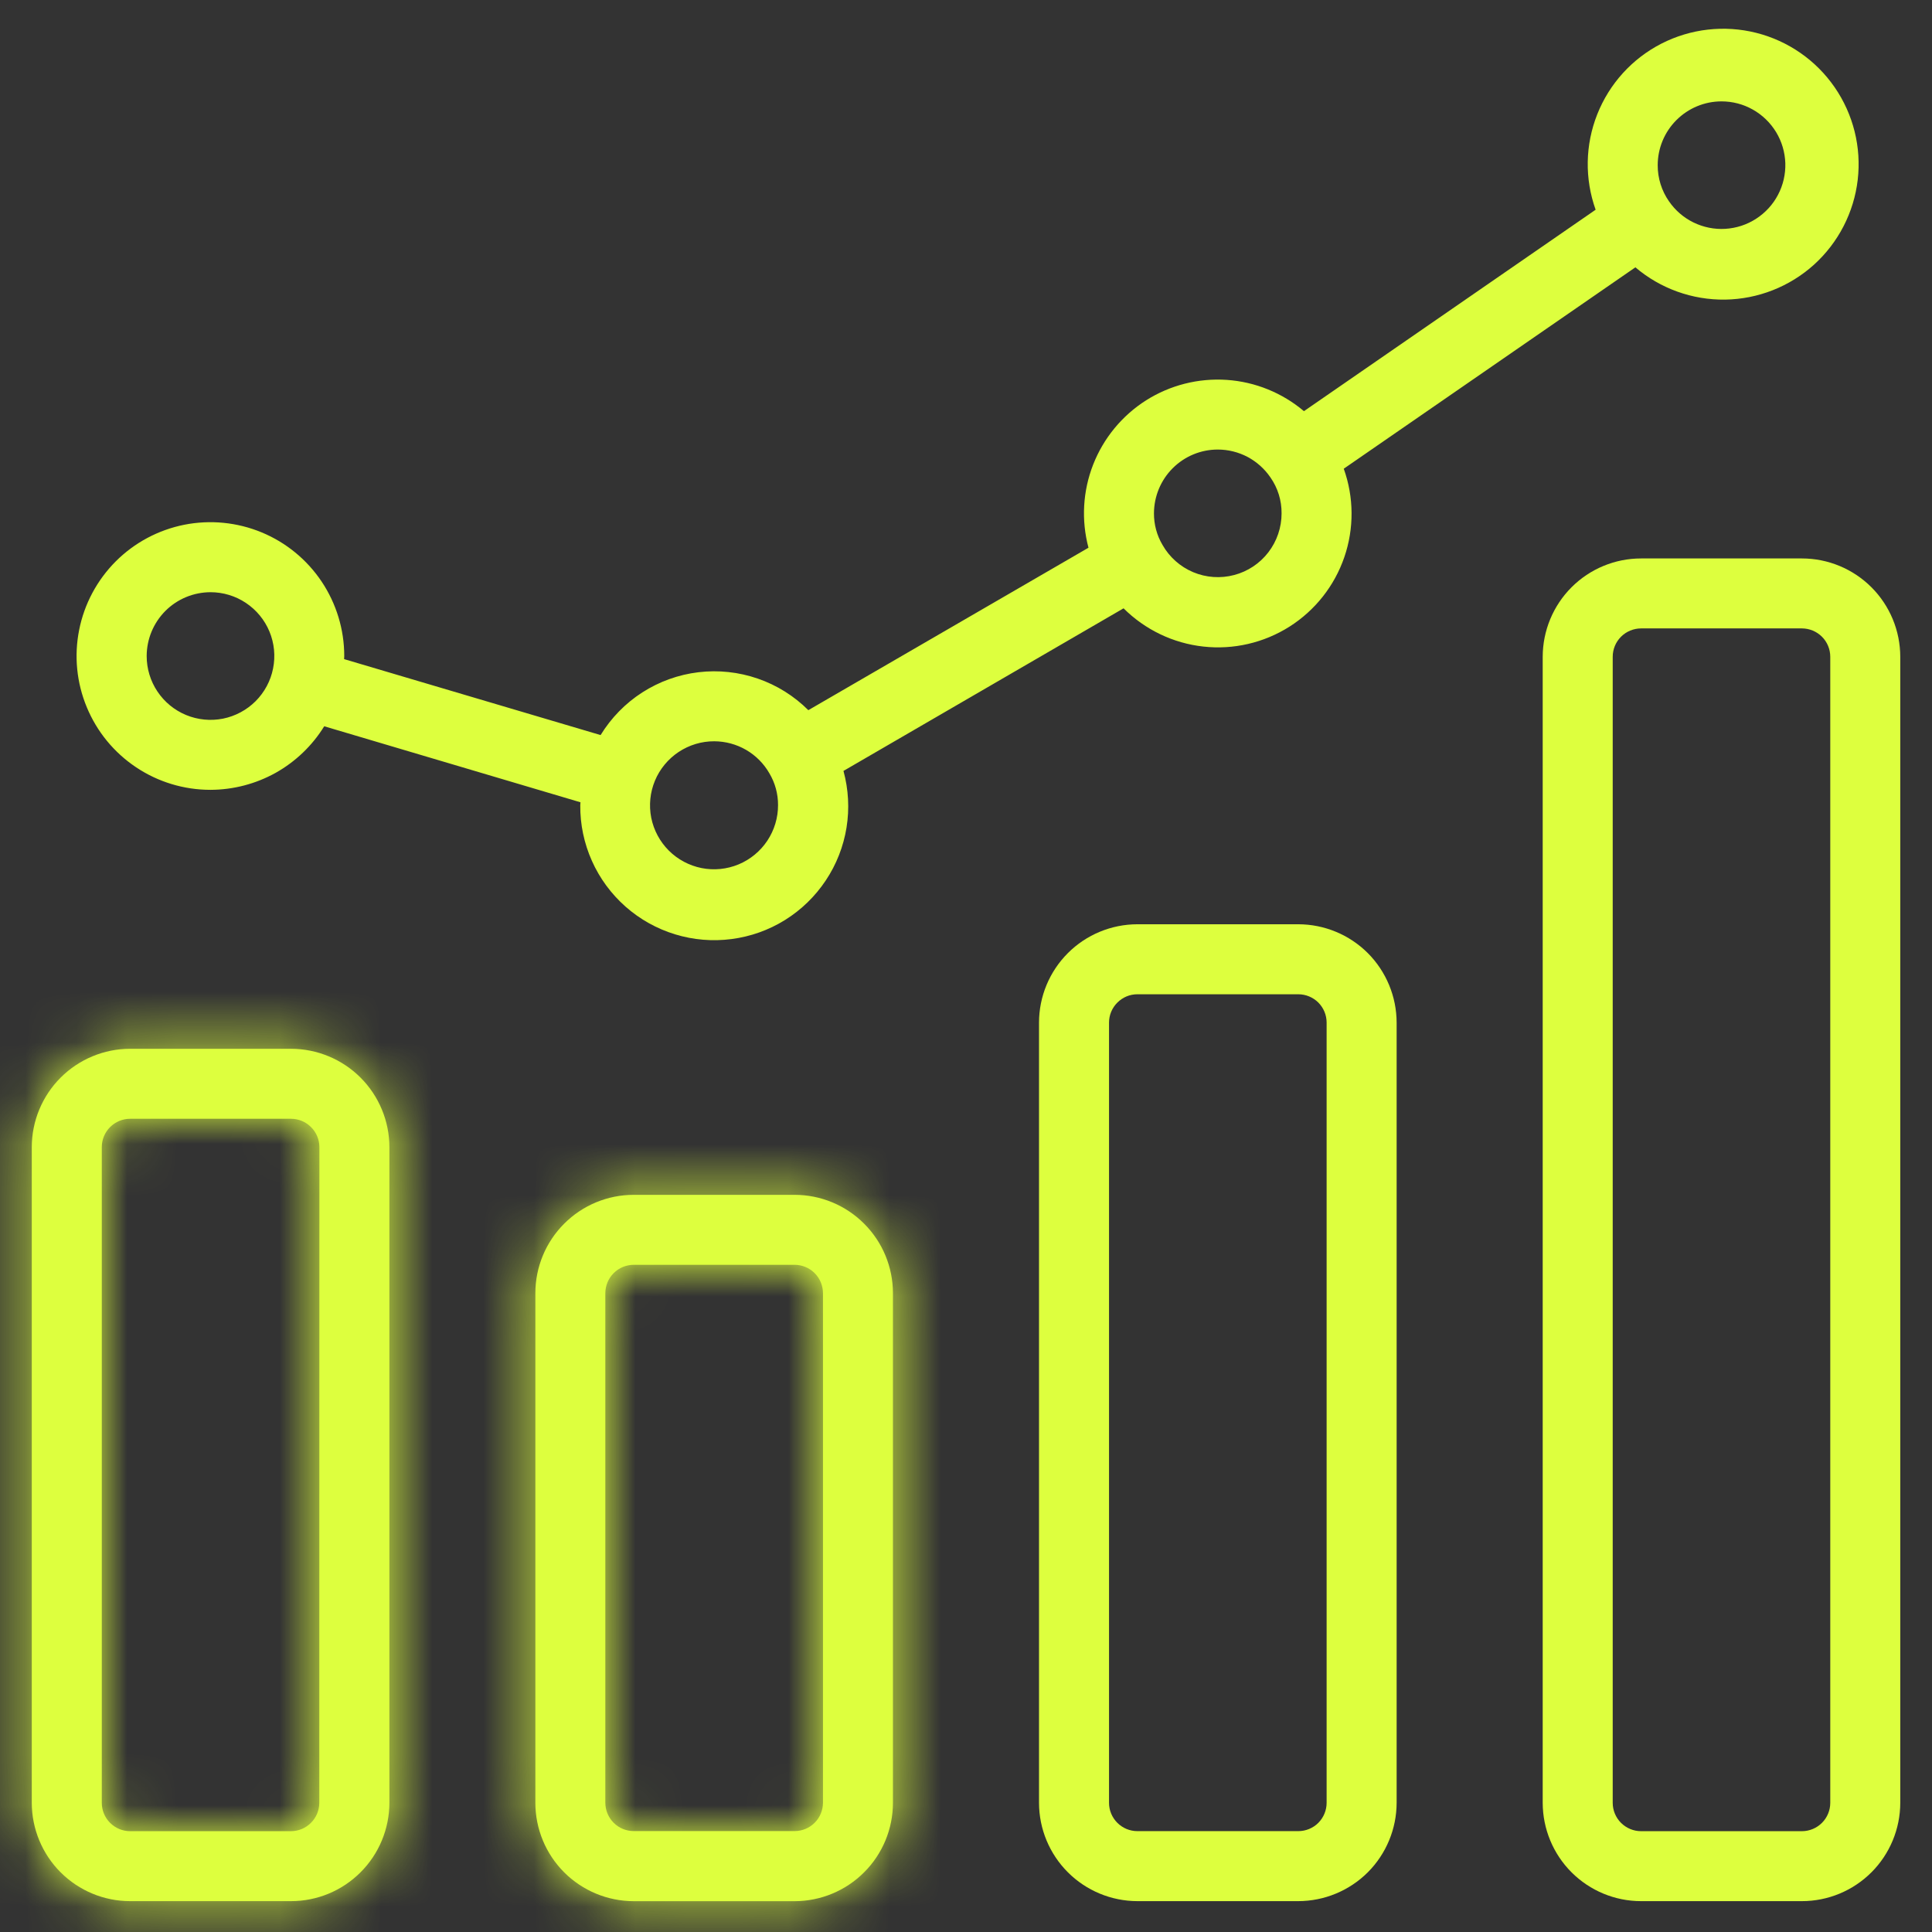 <svg width="38" height="38" viewBox="0 0 38 38" fill="none" xmlns="http://www.w3.org/2000/svg">
<rect x="0" y="0" width="38" height="38" fill="#333333" stroke="none"/>
<g id="Group">
<g id="Vector">
<mask id="path-1-inside-1_2167_4816" fill="white">
<path d="M5.723 20.628H2.559C2.046 20.629 1.555 20.833 1.192 21.196C0.83 21.558 0.626 22.05 0.625 22.562V35.459C0.626 35.972 0.83 36.464 1.192 36.826C1.555 37.189 2.046 37.393 2.559 37.393H5.725C6.237 37.393 6.729 37.189 7.091 36.826C7.454 36.464 7.658 35.972 7.659 35.459V22.562C7.658 22.049 7.454 21.558 7.091 21.195C6.728 20.832 6.236 20.629 5.723 20.628ZM6.28 35.459C6.28 35.607 6.221 35.749 6.116 35.853C6.012 35.958 5.87 36.017 5.723 36.017H2.559C2.411 36.017 2.27 35.958 2.165 35.853C2.061 35.749 2.002 35.607 2.002 35.459V22.562C2.002 22.415 2.061 22.273 2.165 22.169C2.27 22.064 2.411 22.005 2.559 22.005H5.725C5.872 22.005 6.014 22.064 6.118 22.169C6.223 22.273 6.282 22.415 6.282 22.562L6.28 35.459Z"/>
</mask>
<path d="M5.723 20.628H2.559C2.046 20.629 1.555 20.833 1.192 21.196C0.83 21.558 0.626 22.05 0.625 22.562V35.459C0.626 35.972 0.83 36.464 1.192 36.826C1.555 37.189 2.046 37.393 2.559 37.393H5.725C6.237 37.393 6.729 37.189 7.091 36.826C7.454 36.464 7.658 35.972 7.659 35.459V22.562C7.658 22.049 7.454 21.558 7.091 21.195C6.728 20.832 6.236 20.629 5.723 20.628ZM6.28 35.459C6.28 35.607 6.221 35.749 6.116 35.853C6.012 35.958 5.87 36.017 5.723 36.017H2.559C2.411 36.017 2.27 35.958 2.165 35.853C2.061 35.749 2.002 35.607 2.002 35.459V22.562C2.002 22.415 2.061 22.273 2.165 22.169C2.27 22.064 2.411 22.005 2.559 22.005H5.725C5.872 22.005 6.014 22.064 6.118 22.169C6.223 22.273 6.282 22.415 6.282 22.562L6.28 35.459Z" fill="#DDFF3E"/>
<path d="M5.723 20.628L5.723 16.428H5.723V20.628ZM2.559 20.628L2.559 16.428L2.554 16.428L2.559 20.628ZM0.625 22.562L-3.575 22.557V22.562H0.625ZM0.625 35.459L-3.575 35.459L-3.575 35.465L0.625 35.459ZM2.559 37.393L2.554 41.593H2.559V37.393ZM5.725 37.393L5.725 41.593L5.73 41.593L5.725 37.393ZM7.659 35.459L11.858 35.465V35.459H7.659ZM7.659 22.562L11.858 22.562L11.858 22.557L7.659 22.562ZM6.28 35.459L10.48 35.465L10.48 35.46L6.28 35.459ZM5.723 36.017L5.723 40.217L5.728 40.217L5.723 36.017ZM2.559 36.017L2.553 40.217H2.559V36.017ZM2.002 35.459L-2.198 35.459L-2.198 35.465L2.002 35.459ZM2.002 22.562L-2.198 22.557V22.562H2.002ZM2.559 22.005L2.559 17.805L2.553 17.805L2.559 22.005ZM5.725 22.005L5.73 17.805H5.725V22.005ZM6.282 22.562L10.482 22.563L10.482 22.557L6.282 22.562ZM5.723 16.428H2.559V24.828H5.723V16.428ZM2.554 16.428C0.929 16.43 -0.629 17.077 -1.778 18.226L4.162 24.166C3.738 24.589 3.164 24.828 2.564 24.828L2.554 16.428ZM-1.778 18.226C-2.927 19.375 -3.573 20.933 -3.575 22.557L4.825 22.568C4.824 23.167 4.586 23.742 4.162 24.166L-1.778 18.226ZM-3.575 22.562V35.459H4.825V22.562H-3.575ZM-3.575 35.465C-3.573 37.089 -2.927 38.647 -1.778 39.796L4.162 33.856C4.586 34.28 4.824 34.855 4.825 35.454L-3.575 35.465ZM-1.778 39.796C-0.629 40.945 0.929 41.592 2.554 41.593L2.564 33.193C3.164 33.194 3.738 33.433 4.162 33.856L-1.778 39.796ZM2.559 41.593H5.725V33.193H2.559V41.593ZM5.73 41.593C7.355 41.592 8.912 40.945 10.061 39.796L4.122 33.856C4.545 33.433 5.12 33.194 5.719 33.193L5.73 41.593ZM10.061 39.796C11.21 38.647 11.857 37.089 11.858 35.465L3.459 35.454C3.459 34.855 3.698 34.28 4.122 33.856L10.061 39.796ZM11.858 35.459V22.562H3.459V35.459H11.858ZM11.858 22.557C11.857 20.931 11.209 19.373 10.059 18.224L4.122 24.166C3.698 23.742 3.459 23.168 3.459 22.568L11.858 22.557ZM10.059 18.224C8.909 17.075 7.349 16.429 5.723 16.428L5.722 24.828C5.122 24.828 4.547 24.59 4.122 24.166L10.059 18.224ZM2.08 35.453C2.081 34.489 2.465 33.565 3.147 32.883L9.086 38.823C9.977 37.932 10.478 36.725 10.48 35.465L2.08 35.453ZM3.147 32.883C3.828 32.202 4.753 31.818 5.717 31.817L5.728 40.217C6.988 40.215 8.196 39.714 9.086 38.823L3.147 32.883ZM5.723 31.817H2.559V40.217H5.723V31.817ZM2.565 31.817C3.529 31.818 4.453 32.202 5.135 32.883L-0.805 38.823C0.086 39.714 1.294 40.215 2.553 40.217L2.565 31.817ZM5.135 32.883C5.817 33.565 6.2 34.489 6.202 35.453L-2.198 35.465C-2.197 36.725 -1.695 37.932 -0.805 38.823L5.135 32.883ZM6.202 35.459V22.562H-2.198V35.459H6.202ZM6.202 22.569C6.2 23.533 5.817 24.457 5.135 25.139L-0.805 19.199C-1.695 20.09 -2.197 21.297 -2.198 22.557L6.202 22.569ZM5.135 25.139C4.453 25.82 3.529 26.204 2.565 26.205L2.553 17.805C1.293 17.807 0.086 18.308 -0.805 19.199L5.135 25.139ZM2.559 26.205H5.725V17.805H2.559V26.205ZM5.719 26.205C4.754 26.204 3.83 25.82 3.149 25.139L9.088 19.199C8.198 18.308 6.99 17.807 5.73 17.805L5.719 26.205ZM3.149 25.139C2.467 24.457 2.083 23.533 2.082 22.569L10.482 22.557C10.48 21.297 9.979 20.09 9.088 19.199L3.149 25.139ZM2.082 22.562L2.08 35.459L10.48 35.46L10.482 22.563L2.082 22.562Z" fill="#DDFF3E" mask="url(#path-1-inside-1_2167_4816)"/>
</g>
<g id="Vector_2">
<mask id="path-3-inside-2_2167_4816" fill="white">
<path d="M15.629 23.501H12.464C11.951 23.501 11.459 23.705 11.097 24.068C10.734 24.43 10.53 24.922 10.53 25.435V35.459C10.53 35.972 10.734 36.464 11.097 36.827C11.459 37.189 11.951 37.393 12.464 37.394H15.629C16.142 37.393 16.634 37.189 16.996 36.826C17.359 36.464 17.563 35.972 17.563 35.459V25.435C17.563 24.922 17.359 24.43 16.996 24.068C16.634 23.705 16.142 23.501 15.629 23.501ZM16.187 35.458C16.186 35.606 16.128 35.747 16.023 35.852C15.919 35.956 15.777 36.015 15.629 36.015H12.464C12.316 36.015 12.174 35.956 12.07 35.852C11.965 35.747 11.907 35.606 11.906 35.458V25.435C11.907 25.287 11.965 25.145 12.07 25.041C12.174 24.936 12.316 24.878 12.464 24.877H15.629C15.777 24.878 15.919 24.936 16.023 25.041C16.128 25.145 16.186 25.287 16.187 25.435V35.458Z"/>
</mask>
<path d="M15.629 23.501H12.464C11.951 23.501 11.459 23.705 11.097 24.068C10.734 24.43 10.53 24.922 10.53 25.435V35.459C10.53 35.972 10.734 36.464 11.097 36.827C11.459 37.189 11.951 37.393 12.464 37.394H15.629C16.142 37.393 16.634 37.189 16.996 36.826C17.359 36.464 17.563 35.972 17.563 35.459V25.435C17.563 24.922 17.359 24.43 16.996 24.068C16.634 23.705 16.142 23.501 15.629 23.501ZM16.187 35.458C16.186 35.606 16.128 35.747 16.023 35.852C15.919 35.956 15.777 36.015 15.629 36.015H12.464C12.316 36.015 12.174 35.956 12.07 35.852C11.965 35.747 11.907 35.606 11.906 35.458V25.435C11.907 25.287 11.965 25.145 12.07 25.041C12.174 24.936 12.316 24.878 12.464 24.877H15.629C15.777 24.878 15.919 24.936 16.023 25.041C16.128 25.145 16.186 25.287 16.187 25.435V35.458Z" fill="#DDFF3E"/>
<path d="M15.629 23.501L15.634 19.301H15.629V23.501ZM12.464 23.501L12.464 19.301L12.46 19.301L12.464 23.501ZM10.53 25.435L6.33 25.43V25.435H10.53ZM10.53 35.459L6.33 35.459L6.33 35.464L10.53 35.459ZM12.464 37.394L12.46 41.593H12.464V37.394ZM15.629 37.394L15.629 41.593L15.634 41.593L15.629 37.394ZM17.563 35.459L21.763 35.465V35.459H17.563ZM17.563 25.435L21.763 25.435L21.763 25.43L17.563 25.435ZM16.187 35.458L20.387 35.464V35.458H16.187ZM15.629 36.015L15.629 40.215L15.635 40.215L15.629 36.015ZM12.464 36.015L12.458 40.215H12.464V36.015ZM11.906 35.458L7.706 35.458L7.706 35.464L11.906 35.458ZM11.906 25.435L7.706 25.429V25.435H11.906ZM12.464 24.877L12.464 20.677L12.458 20.677L12.464 24.877ZM15.629 24.877L15.635 20.677H15.629V24.877ZM16.187 25.435L20.387 25.435L20.387 25.429L16.187 25.435ZM15.629 19.301H12.464V27.701H15.629V19.301ZM12.46 19.301C10.834 19.302 9.276 19.949 8.127 21.098L14.067 27.038C13.643 27.462 13.068 27.7 12.468 27.701L12.46 19.301ZM8.127 21.098C6.978 22.247 6.331 23.805 6.33 25.43L14.73 25.439C14.729 26.039 14.491 26.614 14.067 27.038L8.127 21.098ZM6.33 25.435V35.459H14.73V25.435H6.33ZM6.33 35.464C6.331 37.089 6.978 38.647 8.127 39.796L14.067 33.857C14.491 34.281 14.729 34.856 14.73 35.455L6.33 35.464ZM8.127 39.796C9.276 40.946 10.834 41.592 12.46 41.593L12.468 33.194C13.068 33.194 13.643 33.433 14.067 33.857L8.127 39.796ZM12.464 41.593H15.629V33.194H12.464V41.593ZM15.634 41.593C17.259 41.592 18.817 40.945 19.966 39.796L14.026 33.856C14.45 33.433 15.025 33.194 15.624 33.194L15.634 41.593ZM19.966 39.796C21.115 38.647 21.761 37.09 21.763 35.465L13.363 35.454C13.364 34.855 13.602 34.28 14.026 33.856L19.966 39.796ZM21.763 35.459V25.435H13.363V35.459H21.763ZM21.763 25.43C21.761 23.805 21.115 22.247 19.966 21.098L14.026 27.038C13.602 26.614 13.364 26.039 13.363 25.44L21.763 25.43ZM19.966 21.098C18.817 19.949 17.259 19.303 15.634 19.301L15.624 27.701C15.025 27.7 14.45 27.462 14.026 27.038L19.966 21.098ZM11.987 35.452C11.988 34.488 12.372 33.564 13.053 32.882L18.993 38.822C19.884 37.931 20.385 36.724 20.387 35.464L11.987 35.452ZM13.053 32.882C13.735 32.2 14.659 31.817 15.623 31.815L15.635 40.215C16.895 40.214 18.102 39.712 18.993 38.822L13.053 32.882ZM15.629 31.815H12.464V40.215H15.629V31.815ZM12.47 31.815C13.434 31.817 14.358 32.2 15.04 32.882L9.1 38.822C9.991 39.712 11.198 40.214 12.458 40.215L12.47 31.815ZM15.04 32.882C15.722 33.564 16.105 34.488 16.106 35.452L7.706 35.464C7.708 36.724 8.209 37.931 9.1 38.822L15.04 32.882ZM16.106 35.458V25.435H7.706V35.458H16.106ZM16.106 25.441C16.105 26.405 15.722 27.329 15.04 28.011L9.1 22.071C8.209 22.962 7.708 24.169 7.706 25.429L16.106 25.441ZM15.04 28.011C14.358 28.692 13.434 29.076 12.47 29.077L12.458 20.677C11.198 20.679 9.991 21.18 9.1 22.071L15.04 28.011ZM12.464 29.077H15.629V20.677H12.464V29.077ZM15.623 29.077C14.659 29.076 13.735 28.692 13.053 28.011L18.993 22.071C18.102 21.18 16.895 20.679 15.635 20.677L15.623 29.077ZM13.053 28.011C12.372 27.329 11.988 26.405 11.987 25.441L20.387 25.429C20.385 24.169 19.884 22.962 18.993 22.071L13.053 28.011ZM11.987 25.435V35.458H20.387V25.435H11.987Z" fill="#DDFF3E" mask="url(#path-3-inside-2_2167_4816)"/>
</g>
<path id="Vector_3" d="M25.536 18.179H22.37C21.858 18.18 21.366 18.384 21.004 18.746C20.641 19.109 20.437 19.6 20.436 20.113V35.459C20.437 35.972 20.641 36.463 21.004 36.826C21.366 37.188 21.858 37.392 22.37 37.393H25.536C26.048 37.392 26.54 37.188 26.903 36.826C27.265 36.463 27.469 35.972 27.47 35.459V20.114C27.469 19.601 27.265 19.109 26.903 18.746C26.54 18.384 26.049 18.18 25.536 18.179ZM26.093 35.459C26.093 35.607 26.034 35.748 25.93 35.853C25.825 35.958 25.683 36.016 25.536 36.016H22.37C22.223 36.016 22.081 35.957 21.977 35.853C21.872 35.748 21.813 35.607 21.813 35.459V20.114C21.813 19.966 21.872 19.824 21.977 19.72C22.081 19.615 22.223 19.556 22.37 19.556H25.536C25.683 19.556 25.825 19.615 25.93 19.719C26.034 19.824 26.093 19.965 26.093 20.113V35.459Z" fill="#DDFF3E"/>
<path id="Vector_4" d="M35.442 10.984H32.277C31.765 10.984 31.273 11.188 30.91 11.551C30.548 11.913 30.344 12.405 30.343 12.918V35.459C30.344 35.972 30.548 36.464 30.91 36.826C31.273 37.189 31.765 37.393 32.277 37.393H35.442C35.954 37.393 36.446 37.189 36.809 36.826C37.171 36.464 37.375 35.972 37.376 35.459V12.918C37.375 12.405 37.171 11.913 36.809 11.551C36.446 11.188 35.954 10.984 35.442 10.984ZM35.999 35.459C35.999 35.607 35.94 35.749 35.836 35.853C35.731 35.958 35.589 36.017 35.442 36.017H32.277C32.13 36.017 31.988 35.958 31.883 35.853C31.779 35.749 31.72 35.607 31.72 35.459V12.918C31.72 12.77 31.779 12.628 31.883 12.524C31.988 12.419 32.13 12.361 32.277 12.36H35.442C35.589 12.361 35.731 12.419 35.836 12.524C35.94 12.628 35.999 12.77 35.999 12.918V35.459Z" fill="#DDFF3E"/>
<path id="Vector_5" d="M4.14 15.535C4.588 15.534 5.029 15.419 5.421 15.201C5.812 14.982 6.141 14.667 6.377 14.285L11.417 15.78C11.417 15.8 11.413 15.819 11.413 15.839C11.41 16.215 11.488 16.588 11.642 16.932C11.795 17.276 12.021 17.582 12.303 17.832C12.585 18.081 12.917 18.267 13.277 18.377C13.637 18.487 14.016 18.519 14.389 18.47C14.762 18.422 15.121 18.294 15.441 18.095C15.76 17.896 16.033 17.631 16.242 17.317C16.451 17.004 16.59 16.649 16.65 16.278C16.71 15.906 16.689 15.526 16.59 15.163L22.099 11.965C22.522 12.386 23.075 12.652 23.668 12.717C24.261 12.783 24.859 12.644 25.363 12.325C25.867 12.005 26.247 11.524 26.441 10.959C26.635 10.395 26.631 9.781 26.43 9.219L32.166 5.258C32.658 5.677 33.286 5.902 33.932 5.893C34.578 5.883 35.199 5.639 35.679 5.206C36.158 4.772 36.464 4.179 36.539 3.537C36.614 2.895 36.452 2.248 36.085 1.716C35.718 1.184 35.17 0.804 34.543 0.646C33.916 0.488 33.253 0.564 32.678 0.858C32.102 1.153 31.654 1.647 31.416 2.248C31.178 2.849 31.166 3.516 31.384 4.125L25.647 8.087C25.22 7.726 24.688 7.51 24.13 7.472C23.571 7.434 23.015 7.575 22.542 7.874C22.07 8.174 21.705 8.617 21.501 9.138C21.297 9.659 21.265 10.232 21.409 10.773L15.899 13.968C15.619 13.689 15.279 13.476 14.904 13.347C14.53 13.218 14.131 13.175 13.738 13.222C13.344 13.269 12.967 13.405 12.633 13.619C12.3 13.833 12.02 14.12 11.813 14.458L6.768 12.964C6.768 12.943 6.771 12.924 6.771 12.903C6.771 12.382 6.616 11.873 6.327 11.44C6.038 11.008 5.627 10.67 5.146 10.471C4.665 10.272 4.136 10.22 3.625 10.321C3.114 10.423 2.645 10.673 2.277 11.041C1.909 11.41 1.658 11.879 1.557 12.389C1.455 12.9 1.507 13.429 1.707 13.91C1.906 14.391 2.243 14.802 2.676 15.091C3.109 15.381 3.618 15.535 4.139 15.535H4.14ZM33.86 1.994C34.076 1.994 34.288 2.049 34.477 2.156C34.665 2.262 34.822 2.415 34.934 2.599C35.046 2.784 35.108 2.995 35.115 3.211C35.121 3.427 35.072 3.641 34.971 3.832C34.871 4.023 34.723 4.185 34.541 4.302C34.36 4.42 34.151 4.488 33.935 4.501C33.72 4.514 33.505 4.471 33.31 4.376C33.116 4.282 32.95 4.138 32.827 3.96C32.682 3.752 32.604 3.504 32.605 3.25C32.605 2.917 32.737 2.598 32.973 2.362C33.208 2.127 33.527 1.994 33.86 1.994ZM23.952 8.842C24.156 8.842 24.357 8.892 24.538 8.987C24.718 9.083 24.872 9.221 24.987 9.389C25.133 9.597 25.209 9.844 25.207 10.097C25.207 10.374 25.116 10.643 24.947 10.863C24.779 11.082 24.542 11.24 24.274 11.31C24.006 11.381 23.723 11.361 23.468 11.254C23.212 11.146 23 10.957 22.864 10.716C22.753 10.528 22.696 10.314 22.697 10.096C22.698 9.764 22.83 9.445 23.065 9.21C23.301 8.974 23.619 8.842 23.952 8.842ZM14.048 14.58C14.269 14.581 14.485 14.639 14.676 14.75C14.867 14.861 15.025 15.021 15.134 15.212C15.246 15.401 15.304 15.616 15.303 15.835C15.304 16.084 15.23 16.328 15.092 16.536C14.954 16.743 14.758 16.905 14.528 17.001C14.297 17.097 14.044 17.122 13.8 17.074C13.555 17.025 13.33 16.905 13.154 16.729C12.978 16.553 12.858 16.328 12.809 16.084C12.761 15.839 12.786 15.586 12.882 15.355C12.978 15.125 13.14 14.929 13.347 14.791C13.555 14.653 13.799 14.579 14.048 14.58ZM4.14 11.648C4.388 11.648 4.631 11.721 4.837 11.859C5.044 11.997 5.205 12.193 5.3 12.422C5.395 12.652 5.42 12.904 5.371 13.148C5.323 13.392 5.203 13.615 5.028 13.791C4.852 13.966 4.629 14.086 4.385 14.135C4.141 14.183 3.889 14.158 3.659 14.063C3.43 13.968 3.234 13.807 3.096 13.6C2.958 13.394 2.885 13.151 2.885 12.903C2.886 12.57 3.018 12.252 3.253 12.016C3.488 11.781 3.807 11.649 4.14 11.648Z" fill="#DDFF3E"/>
</g>
</svg>
